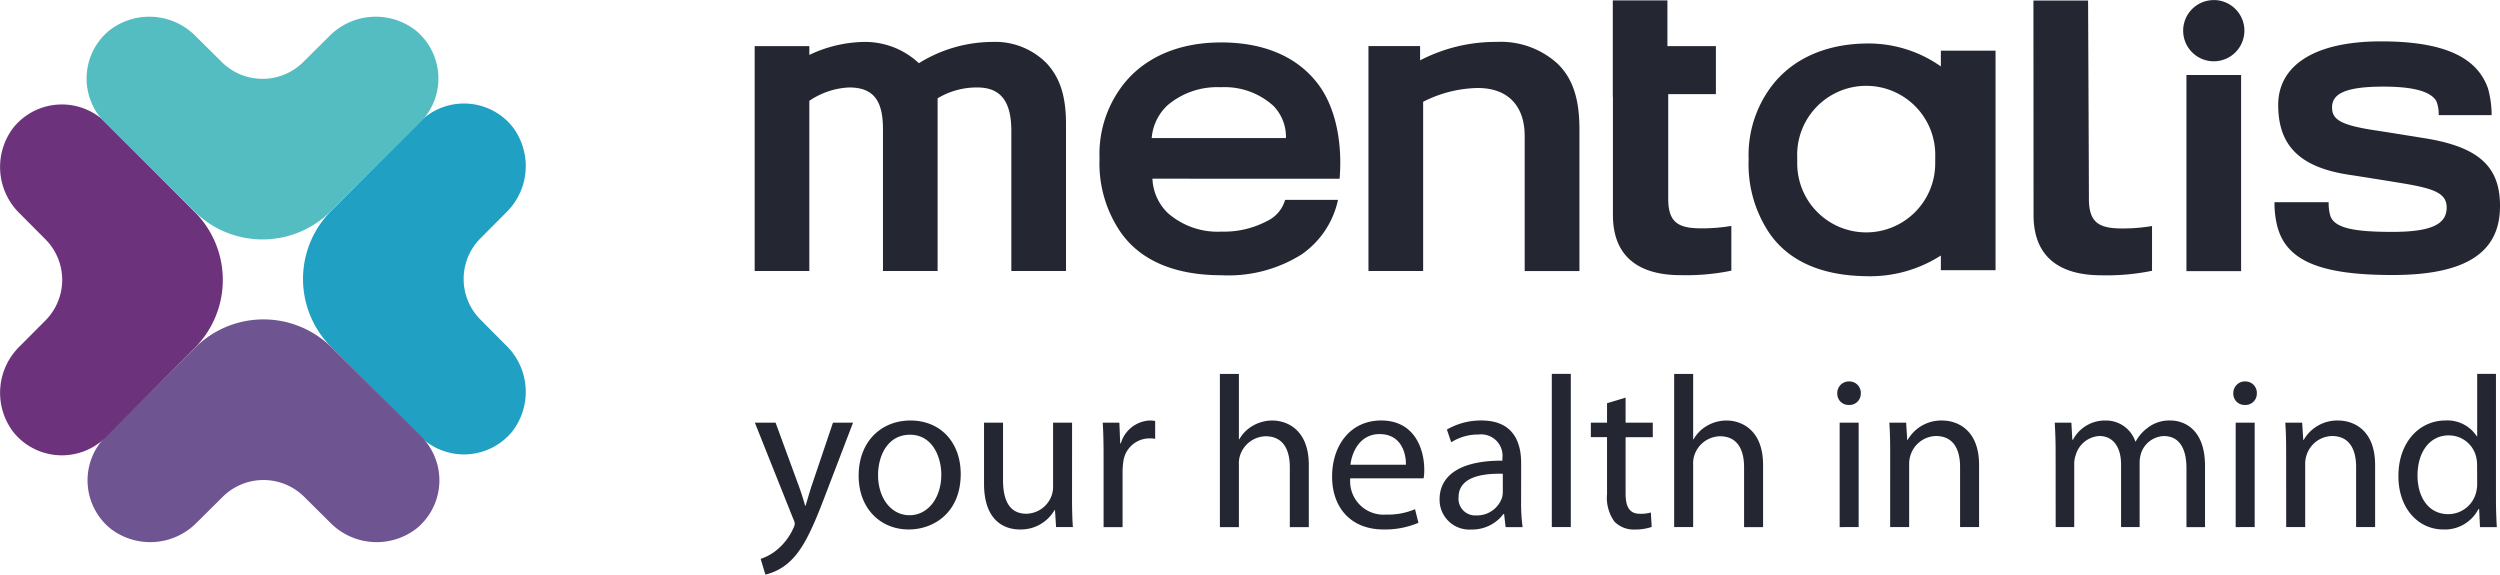 <svg xmlns="http://www.w3.org/2000/svg" width="249.999" height="57.458" viewBox="0 0 249.999 57.458"><g id="Gruppe_617" data-name="Gruppe 617" transform="translate(-1606.934 -1100.025)"><g id="Gruppe_33" data-name="Gruppe 33" transform="translate(1682.401 1100.025)"><path id="Pfad_117" data-name="Pfad 117" d="M.348-22.6l3.841,9.624a1.314,1.314,0,0,1,.151.5,1.363,1.363,0,0,1-.151.453,6,6,0,0,1-1.6,2.115,5.023,5.023,0,0,1-1.662.928l.475,1.575A5.384,5.384,0,0,0,3.736-8.616c1.295-1.144,2.223-2.956,3.582-6.539L10.167-22.6H8.16L6.088-16.471c-.259.755-.475,1.554-.669,2.18H5.376c-.173-.626-.432-1.446-.691-2.136L2.42-22.6Zm15.559-.216c-2.87,0-5.179,2.05-5.179,5.524,0,3.3,2.2,5.373,5.006,5.373,2.5,0,5.2-1.683,5.2-5.546C20.935-20.636,18.907-22.816,15.907-22.816Zm-.043,1.424c2.244,0,3.129,2.223,3.129,3.992,0,2.352-1.36,4.057-3.172,4.057-1.856,0-3.151-1.726-3.151-4.014C12.67-19.32,13.641-21.392,15.864-21.392ZM32.07-22.6h-1.9v6.388a2.6,2.6,0,0,1-.173.971,2.731,2.731,0,0,1-2.5,1.748c-1.7,0-2.331-1.36-2.331-3.345V-22.6h-1.9v6.107c0,3.647,1.964,4.575,3.6,4.575a3.9,3.9,0,0,0,3.453-1.942h.043l.108,1.7h1.683c-.065-.82-.086-1.77-.086-2.87Zm3.151,10.444h1.9v-5.568a5.681,5.681,0,0,1,.065-.885,2.643,2.643,0,0,1,2.546-2.417,2.956,2.956,0,0,1,.647.043v-1.791a3.866,3.866,0,0,0-.518-.043,3.159,3.159,0,0,0-2.913,2.287h-.065L36.8-22.6H35.134c.065.971.086,2.028.086,3.259Zm11.631,0h1.9v-6.3a2.427,2.427,0,0,1,.129-.906,2.759,2.759,0,0,1,2.546-1.877c1.791,0,2.417,1.4,2.417,3.086v6h1.9V-18.37c0-3.582-2.244-4.445-3.647-4.445a3.893,3.893,0,0,0-1.942.518,3.576,3.576,0,0,0-1.36,1.36h-.043v-6.539h-1.9Zm20.371-4.877a4.629,4.629,0,0,0,.065-.885c0-1.921-.885-4.9-4.316-4.9-3.043,0-4.9,2.46-4.9,5.611s1.921,5.287,5.136,5.287a8.508,8.508,0,0,0,3.5-.669l-.345-1.36a6.793,6.793,0,0,1-2.892.539,3.336,3.336,0,0,1-3.582-3.625Zm-7.315-1.36c.151-1.316.971-3.064,2.913-3.064,2.136,0,2.654,1.877,2.633,3.064Zm17.069-.173c0-2.072-.777-4.251-3.971-4.251a6.763,6.763,0,0,0-3.453.906l.432,1.273a5.033,5.033,0,0,1,2.741-.777,2.139,2.139,0,0,1,2.374,2.4v.216c-4.035-.022-6.28,1.36-6.28,3.884a2.976,2.976,0,0,0,3.194,3,3.89,3.89,0,0,0,3.194-1.554h.065l.151,1.316h1.7a17.522,17.522,0,0,1-.151-2.5Zm-1.834,2.892a2.144,2.144,0,0,1-.086.6,2.636,2.636,0,0,1-2.568,1.748,1.664,1.664,0,0,1-1.77-1.813c0-2.028,2.352-2.4,4.424-2.352Zm4.9,3.517h1.9V-27.477h-1.9Zm5.524-12.387V-22.6H83.947v1.446h1.618v5.7a4.08,4.08,0,0,0,.734,2.741,2.708,2.708,0,0,0,2.05.8,5.177,5.177,0,0,0,1.683-.259l-.086-1.446a3.546,3.546,0,0,1-1.1.129c-1.057,0-1.424-.734-1.424-2.028v-5.632h2.719V-22.6H87.422v-2.5Zm6.711,12.387h1.9v-6.3a2.427,2.427,0,0,1,.129-.906,2.759,2.759,0,0,1,2.546-1.877c1.791,0,2.417,1.4,2.417,3.086v6h1.9V-18.37c0-3.582-2.244-4.445-3.647-4.445a3.893,3.893,0,0,0-1.942.518,3.576,3.576,0,0,0-1.36,1.36h-.043v-6.539h-1.9Zm18.45,0V-22.6h-1.9v10.444Zm-.95-14.566a1.157,1.157,0,0,0-1.187,1.187,1.116,1.116,0,0,0,1.144,1.165,1.133,1.133,0,0,0,1.208-1.165A1.139,1.139,0,0,0,109.778-26.722Zm4.1,14.566h1.9v-6.28a2.73,2.73,0,0,1,.129-.885,2.74,2.74,0,0,1,2.546-1.942c1.791,0,2.417,1.4,2.417,3.086v6.021h1.9V-18.37c0-3.582-2.244-4.445-3.69-4.445a3.868,3.868,0,0,0-3.453,1.942h-.043l-.108-1.726h-1.683c.065.863.086,1.726.086,2.827Zm16.552,0h1.856v-6.28a2.539,2.539,0,0,1,.151-.928,2.618,2.618,0,0,1,2.352-1.9c1.446,0,2.18,1.187,2.18,2.848v6.258h1.856v-6.452a3.242,3.242,0,0,1,.151-.949,2.5,2.5,0,0,1,2.266-1.7c1.511,0,2.266,1.187,2.266,3.215v5.891h1.856v-6.129c0-3.625-2.05-4.532-3.453-4.532a3.5,3.5,0,0,0-2.287.734,4.121,4.121,0,0,0-1.187,1.36h-.043a3.08,3.08,0,0,0-2.935-2.093,3.61,3.61,0,0,0-3.3,1.921h-.065L132-22.6h-1.662c.043.863.086,1.726.086,2.827Zm19.9,0V-22.6h-1.9v10.444Zm-.949-14.566a1.157,1.157,0,0,0-1.187,1.187,1.116,1.116,0,0,0,1.144,1.165,1.133,1.133,0,0,0,1.208-1.165A1.139,1.139,0,0,0,149.376-26.722Zm4.1,14.566h1.9v-6.28a2.73,2.73,0,0,1,.129-.885,2.74,2.74,0,0,1,2.546-1.942c1.791,0,2.417,1.4,2.417,3.086v6.021h1.9V-18.37c0-3.582-2.244-4.445-3.69-4.445a3.868,3.868,0,0,0-3.453,1.942h-.043l-.108-1.726H153.39c.065.863.086,1.726.086,2.827Zm19.1-15.321v6.236h-.043a3.5,3.5,0,0,0-3.151-1.575c-2.525,0-4.7,2.115-4.683,5.589,0,3.172,1.964,5.309,4.489,5.309a3.772,3.772,0,0,0,3.517-2.05h.065l.086,1.813h1.683c-.043-.712-.086-1.77-.086-2.7V-27.477Zm0,10.941a3.3,3.3,0,0,1-.086.82A2.877,2.877,0,0,1,169.7-13.45c-2.028,0-3.086-1.748-3.086-3.863,0-2.287,1.165-4.014,3.129-4.014a2.8,2.8,0,0,1,2.741,2.18,3.352,3.352,0,0,1,.086.8Z" transform="translate(-0.33 64.866)" fill="#242732"></path><path id="Pfad_93" data-name="Pfad 93" d="M51.416,237.8c4.774,0,8.02,1.752,9.9,4.428,1.644,2.362,2.246,5.78,1.965,9.2H44.564a5.048,5.048,0,0,0,1.523,3.421,7.54,7.54,0,0,0,5.372,1.871,9.257,9.257,0,0,0,4.57-1.059,3.35,3.35,0,0,0,1.8-2.118h5.291A8.882,8.882,0,0,1,59.477,259a13.721,13.721,0,0,1-8.016,2.082c-4.45,0-8.138-1.344-10.222-4.517a12.183,12.183,0,0,1-1.966-7.163,11.3,11.3,0,0,1,2.084-7c2.045-2.89,5.532-4.6,10.059-4.6m-6.933,9.565h13.43a4.434,4.434,0,0,0-1.245-3.216,7.26,7.26,0,0,0-5.252-1.87,7.7,7.7,0,0,0-5.329,1.79,5.047,5.047,0,0,0-1.6,3.3m34.4-9.617a8.429,8.429,0,0,1,6.176,2.161c1.52,1.465,2.2,3.494,2.2,6.572v14.179H81.788V247.164c0-3.053-1.711-4.806-4.686-4.806a12.47,12.47,0,0,0-5.468,1.378v16.922H66.165V238.167h5.164v1.426a16.368,16.368,0,0,1,7.55-1.845M96.061,233.6v4.568h4.848v4.8H96.142v10.454c0,2.361.975,2.97,3.3,2.97a17.335,17.335,0,0,0,3.012-.244v4.477a22.422,22.422,0,0,1-5.087.448c-3.633,0-6.756-1.424-6.756-6.024V243.246h-.012V233.6Zm27.345,5.025h5.468v21.954h-5.468v-1.47a13.1,13.1,0,0,1-7.466,2.069c-4.27-.052-7.806-1.4-9.819-4.513a12.331,12.331,0,0,1-1.937-7.164,11.43,11.43,0,0,1,2.055-7c1.984-2.842,5.343-4.539,9.7-4.593a12.556,12.556,0,0,1,7.466,2.293Zm-.565,11.272v-.588a6.905,6.905,0,1,0-13.8,0v.588a6.9,6.9,0,1,0,13.8,0m48.836-2.535c5.42.856,7.661,2.769,7.642,6.818,0,4.559-3.3,6.88-10.745,6.88-7.245,0-10.707-1.424-11.559-5.008a9.461,9.461,0,0,1-.246-2.277h5.416a4.45,4.45,0,0,0,.161,1.343c.405,1.26,2.4,1.628,6.227,1.628,4.069,0,5.413-.853,5.413-2.442,0-1.547-1.5-1.956-5.086-2.525-.7-.12-3.787-.611-4.6-.733-4.922-.731-7.161-2.847-7.161-7,0-3.786,3.376-6.351,10.3-6.351,6.523,0,9.617,1.716,10.674,4.687a9.84,9.84,0,0,1,.368,2.687h-5.292a3.507,3.507,0,0,0-.245-1.424c-.489-.773-1.791-1.425-5.293-1.425-3.947,0-5.126.782-5.126,2.084,0,1.178.813,1.757,4.233,2.277.893.13,3.905.62,4.924.782m-20.982-13.8h0a3.062,3.062,0,1,1-3.065,3.062v0a3.059,3.059,0,0,1,3.062-3.058m-12.487,19.866c0,2.361.98,2.97,3.3,2.97a17.35,17.35,0,0,0,3.012-.243v4.477a22.484,22.484,0,0,1-5.09.449c-3.633,0-6.758-1.425-6.758-6.025,0-2.89-.012-21.452-.012-21.452h5.466s.082,17.544.082,19.824m9.753,7.238h5.466V241.057h-5.466ZM34.006,239.911c1.321,1.435,1.914,3.3,1.914,6.024v14.724H30.452v-14.01c0-2.72-.89-4.345-3.4-4.345a7.589,7.589,0,0,0-3.971,1.084v17.271H17.616V246.47c0-2.8-.9-4.166-3.385-4.166a7.672,7.672,0,0,0-3.978,1.336v17.019H4.787v-22.49h5.467v.881a13.118,13.118,0,0,1,5.554-1.3,7.865,7.865,0,0,1,5.4,2.128,14.025,14.025,0,0,1,7.358-2.128,7.206,7.206,0,0,1,5.444,2.164" transform="translate(-4.787 -233.558)" fill="#242732"></path></g><g id="Gruppe_615" data-name="Gruppe 615" transform="translate(1606.934 1101.692)"><path id="Pfad_109" data-name="Pfad 109" d="M200.638,55.055a6.482,6.482,0,0,1-.616,8.6l-2.58,2.592a5.752,5.752,0,0,0,0,8.107l2.581,2.593a6.48,6.48,0,0,1,.612,8.6,6.23,6.23,0,0,1-9.245.463l-8.884-8.926a9.628,9.628,0,0,1,0-13.57l8.884-8.926A6.23,6.23,0,0,1,200.638,55.055Z" transform="translate(-149.407 -44.07)" fill="#20a0c2"></path><path id="Pfad_111" data-name="Pfad 111" d="M54.9,202.035a6.513,6.513,0,0,0,8.623-.616l2.6-2.579a5.778,5.778,0,0,1,8.129,0l2.6,2.58a6.512,6.512,0,0,0,8.624.613,6.218,6.218,0,0,0,.465-9.245l-8.95-8.884a9.672,9.672,0,0,0-13.607,0l-8.95,8.884A6.219,6.219,0,0,0,54.9,202.035Z" transform="translate(-43.841 -150.834)" fill="#6e5490"></path><path id="Pfad_113" data-name="Pfad 113" d="M2.092,55.466a6.483,6.483,0,0,0,.616,8.6l2.579,2.591a5.751,5.751,0,0,1,0,8.107l-2.58,2.592a6.482,6.482,0,0,0-.613,8.6,6.229,6.229,0,0,0,9.245.464L20.223,77.5a9.628,9.628,0,0,0,0-13.57L11.339,55A6.23,6.23,0,0,0,2.092,55.466Z" transform="translate(-0.739 -44.388)" fill="#6c337c"></path><path id="Pfad_115" data-name="Pfad 115" d="M54.741,1.6a6.513,6.513,0,0,1,8.623.616l2.6,2.579a5.778,5.778,0,0,0,8.129,0l2.6-2.581A6.511,6.511,0,0,1,85.315,1.6a6.218,6.218,0,0,1,.465,9.245l-8.95,8.884a9.672,9.672,0,0,1-13.607,0l-8.95-8.884A6.219,6.219,0,0,1,54.741,1.6Z" transform="translate(-43.777 -0.25)" fill="#54bdc1"></path></g></g></svg>